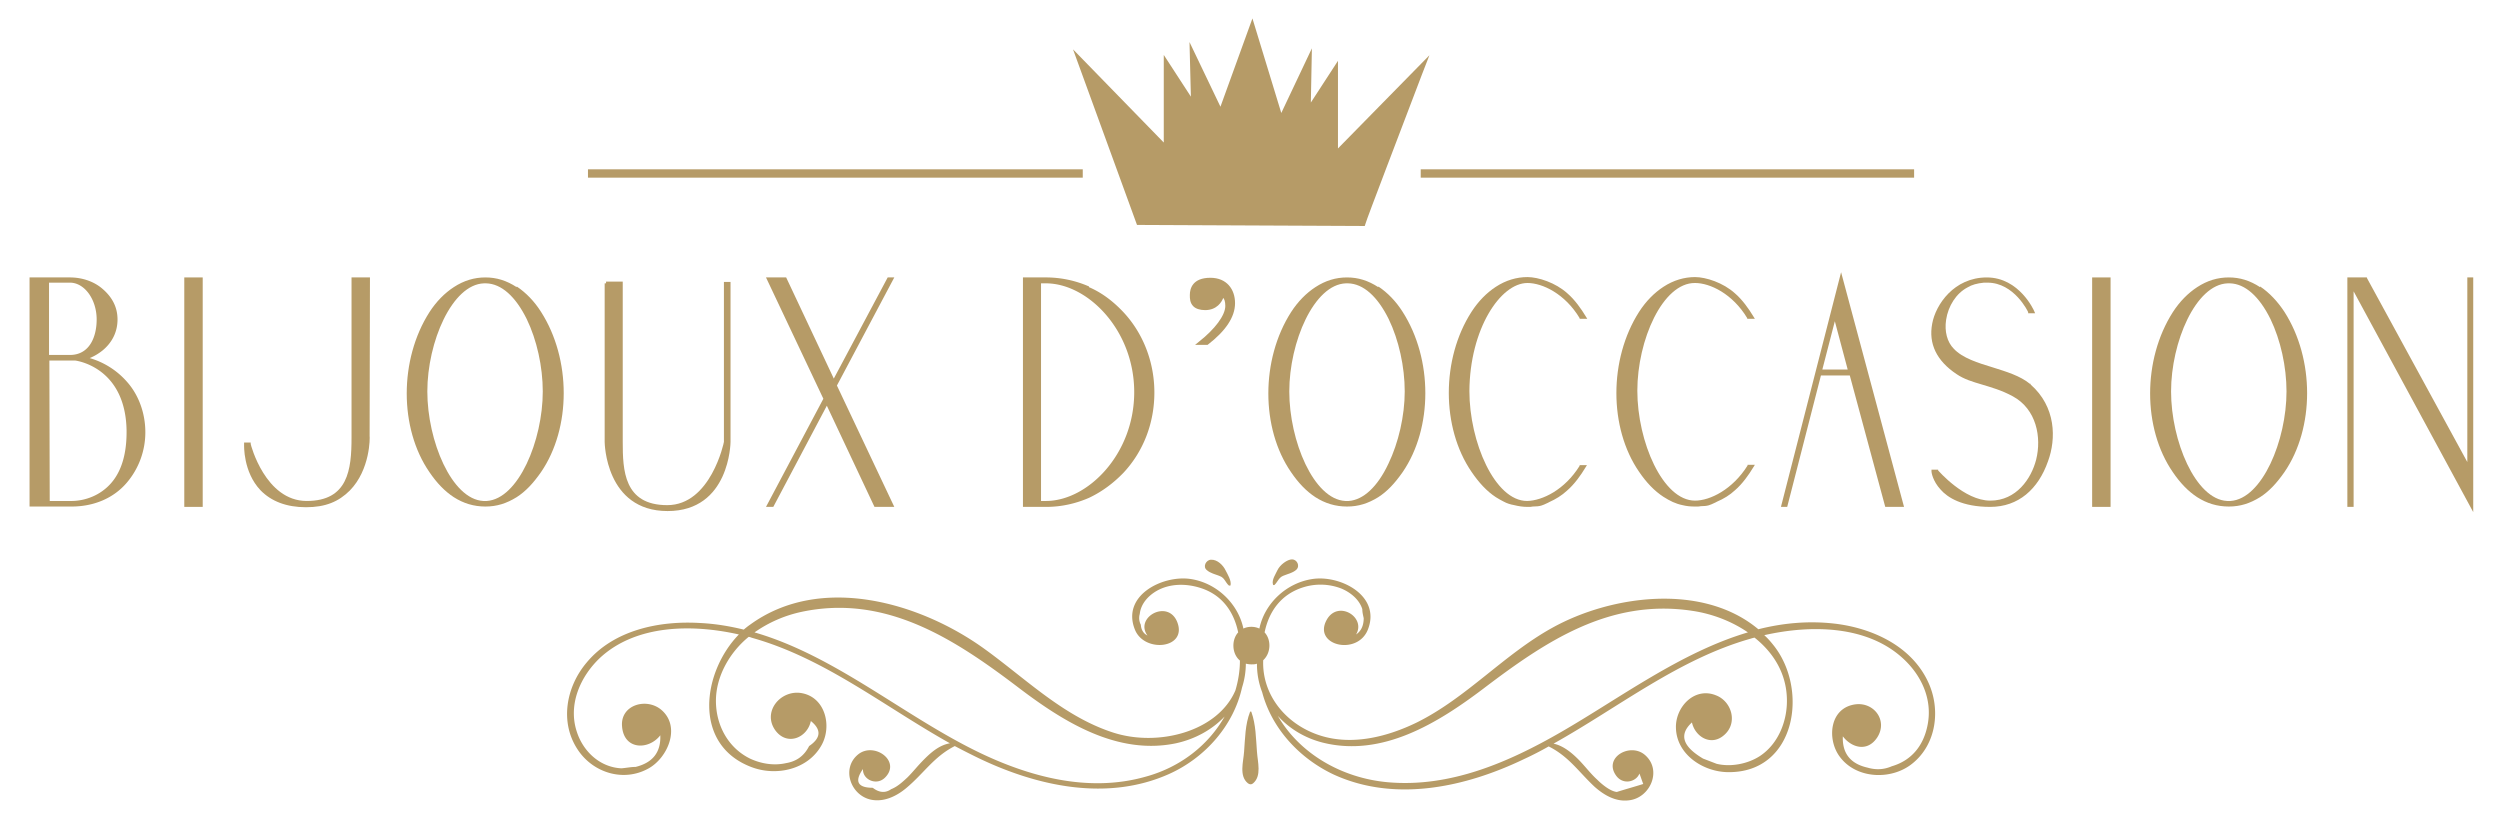 <?xml version="1.0" encoding="UTF-8"?> <svg xmlns="http://www.w3.org/2000/svg" width="399" height="133" id="screenshot-2b80177d-a084-8009-8004-9affe6b99faa" fill="none" version="1.1"><g data-testid="logo BDO final OK" style="fill:rgb(0, 0, 0)"><g id="shape-2b80177d-a084-8009-8004-9affe6b99fc4" data-testid="svg-path"><g class="fills" id="fills-2b80177d-a084-8009-8004-9affe6b99fc4"><path d="m181.465 35.899 35.848.167h.5l.166-.499c.167-.666 5.494-14.538 8.99-23.748l1.166-2.997-14.595 14.871V9.71l-4.329 6.658.167-8.655-4.884 10.32-4.606-15.092-5.105 14.093-4.939-10.32.222 8.711-4.328-6.658v13.982l-14.484-14.87 10.211 28.02Z" class="cls-1" style="fill: rgb(182, 155, 103); fill-opacity: 1;"></path></g></g><g id="shape-2b80177d-a084-8009-8004-9affe6b99fc5" data-testid="svg-path"><g class="fills" id="fills-2b80177d-a084-8009-8004-9affe6b99fc5"><path d="M14.317 57.151a8.405 8.405 0 0 0 2.054-1.221c1.553-1.276 2.386-2.996 2.386-4.938 0-1.942-.833-3.551-2.386-4.883-1.332-1.165-3.219-1.831-5.217-1.831H4.717v36.565h6.715c3.551 0 6.714-1.332 8.823-3.828a12.38 12.38 0 0 0 2.941-8.046c0-2.996-1.054-5.937-2.941-8.045a12.546 12.546 0 0 0-5.938-3.773Zm1.11-6.159c0 2.718-1.11 5.659-4.273 5.659H7.825V45.11h3.329c2.331 0 4.273 2.663 4.273 5.882ZM7.88 57.539h4.107c.832.111 8.046 1.443 8.213 11.153v.277c0 4.384-1.277 7.546-3.829 9.377-2.054 1.498-4.273 1.609-4.884 1.609H7.936L7.88 57.539Z" class="cls-1" style="fill: rgb(182, 155, 103); fill-opacity: 1;"></path></g></g><g id="shape-2b80177d-a084-8009-8004-9affe6b99fc6" data-testid="svg-rect"><g class="fills" id="fills-2b80177d-a084-8009-8004-9affe6b99fc6"><rect width="2.941" height="36.621" class="cls-1" x="29.412" style="fill: rgb(182, 155, 103); fill-opacity: 1;" ry="0" rx="0" y="44.278"></rect></g></g><g id="shape-2b80177d-a084-8009-8004-9affe6b99fc7" data-testid="svg-path"><g class="fills" id="fills-2b80177d-a084-8009-8004-9affe6b99fc7"><path d="M59.045 44.278h-2.941v25.579c0 5.105-.555 10.098-7.159 10.098-6.603 0-8.934-8.988-8.934-9.099v-.222h-1.054v.277c0 .167-.167 4.384 2.608 7.324 1.72 1.776 4.162 2.719 7.269 2.719 3.108 0 5.217-.888 6.993-2.663 3.274-3.329 3.218-8.49 3.163-8.712l.055-25.301Z" class="cls-1" style="fill: rgb(182, 155, 103); fill-opacity: 1;"></path></g></g><g id="shape-2b80177d-a084-8009-8004-9affe6b99fc8" data-testid="svg-path"><g class="fills" id="fills-2b80177d-a084-8009-8004-9affe6b99fc8"><path d="M82.464 45.831Zc-1.61-1.054-3.219-1.553-4.995-1.553-1.776 0-3.44.499-5.05 1.553-1.443.944-2.774 2.275-3.884 3.995-4.828 7.547-4.828 18.533 0 25.524 1.165 1.72 2.441 3.052 3.884 3.995 1.554.999 3.219 1.498 5.05 1.498 1.832 0 3.385-.499 4.995-1.498 1.387-.888 2.608-2.164 3.884-3.995 4.828-7.047 4.828-18.033 0-25.579-1.054-1.665-2.386-3.052-3.884-4.051ZM68.202 62.477c0-7.879 3.94-17.089 9.045-17.256h.333c2.442.056 4.717 2.109 6.493 5.715 1.609 3.329 2.553 7.602 2.553 11.541 0 7.824-3.885 17.145-8.935 17.478h-.555c-5.05-.277-8.934-9.599-8.934-17.478Z" class="cls-1" style="fill: rgb(182, 155, 103); fill-opacity: 1;"></path></g></g><g id="shape-2b80177d-a084-8009-8004-9affe6b99fc9" data-testid="svg-path"><g class="fills" id="fills-2b80177d-a084-8009-8004-9affe6b99fc9"><path d="M115.538 70.523c0 .111-2.109 10.098-9.046 10.098-6.936 0-7.103-5.604-7.103-10.098V44.944h-2.663v.277h-.222v25.302c0 .111.111 11.041 10.044 11.041s10.044-10.93 10.044-11.041V44.999h-1.054v25.524Z" class="cls-1" style="fill: rgb(182, 155, 103); fill-opacity: 1;"></path></g></g><g id="shape-2b80177d-a084-8009-8004-9affe6b99fca" data-testid="svg-polygon"><g class="fills" id="fills-2b80177d-a084-8009-8004-9affe6b99fca"><path d="m141.676 44.278-8.602 16.146-7.603-16.146h-3.218l9.156 19.364-9.156 17.257h1.165l8.546-16.147 7.603 16.147h3.163l-9.157-19.365 9.157-17.256h-1.054Z" class="cls-1" style="fill: rgb(182, 155, 103); fill-opacity: 1;"></path></g></g><g id="shape-2b80177d-a084-8009-8004-9affe6b99fcb" data-testid="svg-path"><g class="fills" id="fills-2b80177d-a084-8009-8004-9affe6b99fcb"><path d="M173.806 45.72a17.129 17.129 0 0 0-6.825-1.442h-3.718v36.621h3.773c2.275 0 4.606-.5 6.77-1.443 1.998-.943 3.829-2.275 5.494-3.995 3.219-3.44 4.939-7.99 4.939-12.817 0-4.828-1.776-9.433-4.939-12.818-1.72-1.831-3.551-3.162-5.494-3.995Zm-7.658 34.235V45.221h.777c6.659 0 14.096 7.435 14.096 17.367 0 9.932-7.437 17.367-14.096 17.367h-.777Z" class="cls-1" style="fill: rgb(182, 155, 103); fill-opacity: 1;"></path></g></g><g id="shape-2b80177d-a084-8009-8004-9affe6b99fcc" data-testid="svg-path"><g class="fills" id="fills-2b80177d-a084-8009-8004-9affe6b99fcc"><path d="M193.174 44.333c-2.83 0-3.274 1.72-3.274 2.719v.111c0 .444 0 1.165.555 1.72.388.389 1.054.611 1.886.611 1.887 0 2.664-1.332 2.886-1.942.166.166.333.554.333 1.276 0 1.498-1.665 3.717-4.218 5.715l-.61.499h1.998c2.885-2.219 4.384-4.439 4.384-6.658 0-2.22-1.332-4.051-3.94-4.051Z" class="cls-1" style="fill: rgb(182, 155, 103); fill-opacity: 1;"></path></g></g><g id="shape-2b80177d-a084-8009-8004-9affe6b99fcd" data-testid="svg-path"><g class="fills" id="fills-2b80177d-a084-8009-8004-9affe6b99fcd"><path d="M219.977 45.831Zc-1.609-1.054-3.218-1.553-4.994-1.553-1.776 0-3.441.499-5.05 1.553-1.443.944-2.775 2.275-3.885 3.995-4.828 7.547-4.828 18.533 0 25.524 1.166 1.72 2.442 3.052 3.885 3.995 1.554.999 3.218 1.498 5.05 1.498 1.831 0 3.385-.499 4.994-1.498 1.388-.888 2.608-2.164 3.885-3.995 4.828-7.047 4.828-18.033 0-25.579-1.055-1.665-2.386-3.052-3.885-4.051Zm-14.206 16.646c0-7.879 3.94-17.089 9.045-17.256h.333c2.442.056 4.717 2.109 6.493 5.715 1.609 3.329 2.553 7.602 2.553 11.541 0 3.884-.999 8.212-2.608 11.541-1.721 3.662-3.996 5.771-6.327 5.937h-.555c-5.05-.277-8.934-9.599-8.934-17.478Z" class="cls-1" style="fill: rgb(182, 155, 103); fill-opacity: 1;"></path></g></g><g id="shape-2b80177d-a084-8009-8004-9affe6b99fce" data-testid="svg-path"><g class="fills" id="fills-2b80177d-a084-8009-8004-9affe6b99fce"><path d="M243.784 45.166c2.386 0 5.993 1.72 8.324 5.604v.111h1.221l-.278-.444c-.665-1.11-1.72-2.608-2.885-3.607-1.887-1.72-4.662-2.608-6.382-2.608-1.72 0-3.441.5-5.05 1.554-1.443.943-2.775 2.275-3.884 3.995-4.828 7.491-4.828 18.477 0 25.524 1.165 1.72 2.441 3.107 3.884 4.05.444.277.832.499 1.276.721.5.278 1.055.444 1.665.555.666.167 1.388.278 2.054.278.665 0 .554 0 .887-.056 1.277 0 1.61-.222 2.22-.499.111-.056.278-.111.444-.222.999-.444 1.998-1.054 2.83-1.831 1.166-.999 2.22-2.497 2.886-3.607l.277-.444h-1.165v.111c-2.386 3.829-5.938 5.549-8.379 5.604-5.161 0-9.212-9.432-9.212-17.533.055-9.877 4.938-17.256 9.267-17.256Z" class="cls-1" style="fill: rgb(182, 155, 103); fill-opacity: 1;"></path></g></g><g id="shape-2b80177d-a084-8009-8004-9affe6b99fcf" data-testid="svg-path"><g class="fills" id="fills-2b80177d-a084-8009-8004-9affe6b99fcf"><path d="M270.532 45.166c2.386 0 5.993 1.72 8.324 5.604v.111h1.221l-.278-.444c-.665-1.11-1.72-2.608-2.885-3.607-1.887-1.72-4.662-2.608-6.382-2.608-1.72 0-3.441.5-5.05 1.554-1.443.943-2.775 2.275-3.885 3.995-4.827 7.546-4.827 18.532 0 25.524 1.166 1.72 2.442 3.051 3.885 3.995 1.054.665 1.942 1.109 3.052 1.331.666.167 1.277.222 1.998.222.721 0 .555 0 .888-.055 1.221 0 1.554-.222 2.164-.5.111-.055.278-.111.444-.222 1.054-.444 2.053-1.054 2.886-1.831 1.165-.998 2.22-2.497 2.885-3.606l.278-.444h-1.165v.111c-2.387 3.828-5.994 5.604-8.38 5.604-5.161 0-9.212-9.433-9.212-17.534 0-8.101 4.051-17.256 9.212-17.2Z" class="cls-1" style="fill: rgb(182, 155, 103); fill-opacity: 1;"></path></g></g><g id="shape-2b80177d-a084-8009-8004-9affe6b99fd0" data-testid="svg-path"><g class="fills" id="fills-2b80177d-a084-8009-8004-9affe6b99fd0"><path d="M284.239 80.899h.999l5.383-20.974h4.606l5.66 20.974h2.997l-10.045-37.453-9.6 37.453Zm6.604-21.917 1.997-7.713 2.054 7.713h-4.051Z" class="cls-1" style="fill: rgb(182, 155, 103); fill-opacity: 1;"></path></g></g><g id="shape-2b80177d-a084-8009-8004-9affe6b99fd1" data-testid="svg-path"><g class="fills" id="fills-2b80177d-a084-8009-8004-9affe6b99fd1"><path d="M324.083 61.368v-.111h-.111c-1.553-1.277-3.773-1.942-5.882-2.608-2.386-.722-4.883-1.498-6.271-2.997-1.054-1.054-1.498-2.774-1.221-4.605.333-2.219 1.61-4.217 3.386-5.16.721-.444 1.553-.666 2.663-.777h.555c4.273 0 6.493 4.661 6.493 4.716v.167h1.11l-.167-.388s-2.33-5.327-7.547-5.327c-5.216 0-8.157 4.328-8.712 7.379-.611 3.219.721 5.937 3.884 8.046 1.221.832 2.553 1.221 4.051 1.665 1.443.443 3.108.887 4.939 1.886 3.774 2.053 4.606 6.547 3.718 10.099-.777 3.051-3.163 6.547-7.325 6.547-4.162 0-8.268-4.772-8.324-4.827v-.111h-1.054v.333c0 .055.166 1.442 1.443 2.829 1.109 1.277 3.44 2.775 7.935 2.775 4.495 0 7.658-2.83 9.212-7.269 1.332-3.607 1.276-8.711-2.775-12.262Z" class="cls-1" style="fill: rgb(182, 155, 103); fill-opacity: 1;"></path></g></g><g id="shape-2b80177d-a084-8009-8004-9affe6b99fd2" data-testid="svg-rect"><g class="fills" id="fills-2b80177d-a084-8009-8004-9affe6b99fd2"><rect width="2.941" height="36.621" class="cls-1" x="333.906" style="fill: rgb(182, 155, 103); fill-opacity: 1;" ry="0" rx="0" y="44.278"></rect></g></g><g id="shape-2b80177d-a084-8009-8004-9affe6b99fd3" data-testid="svg-path"><g class="fills" id="fills-2b80177d-a084-8009-8004-9affe6b99fd3"><path d="M360.709 45.831Zc-1.609-1.054-3.218-1.553-4.994-1.553-1.776 0-3.441.499-5.05 1.553-1.443.944-2.775 2.275-3.885 3.995-4.828 7.547-4.828 18.533 0 25.524 1.166 1.72 2.442 3.052 3.885 3.995 1.554.999 3.219 1.498 5.05 1.498s3.385-.499 4.994-1.498c1.388-.888 2.609-2.164 3.885-3.995 4.828-7.047 4.828-18.033 0-25.579-1.055-1.609-2.386-3.052-3.885-4.051Zm-14.206 16.646c0-7.879 3.94-17.089 9.045-17.256h.333c2.442.056 4.717 2.109 6.493 5.715 1.609 3.329 2.553 7.602 2.553 11.541 0 7.824-3.885 17.145-8.935 17.478h-.555c-5.05-.277-8.934-9.599-8.934-17.478Z" class="cls-1" style="fill: rgb(182, 155, 103); fill-opacity: 1;"></path></g></g><g id="shape-2b80177d-a084-8009-8004-9affe6b99fd4" data-testid="svg-polygon"><g class="fills" id="fills-2b80177d-a084-8009-8004-9affe6b99fd4"><path d="M393.784 44.278v29.463l-15.983-29.297-.055-.166h-3.108v36.621h.999V46.497l19.09 35.234V44.278h-.943Z" class="cls-1" style="fill: rgb(182, 155, 103); fill-opacity: 1;"></path></g></g><g id="shape-2b80177d-a084-8009-8004-9affe6b99fd5" data-testid="svg-rect"><g class="fills" id="fills-2b80177d-a084-8009-8004-9affe6b99fd5"><rect width="78.968" height="1.332" class="cls-1" x="93.84" style="fill: rgb(182, 155, 103); fill-opacity: 1;" ry="0" rx="0" y="27.022"></rect></g></g><g id="shape-2b80177d-a084-8009-8004-9affe6b99fd6" data-testid="svg-rect"><g class="fills" id="fills-2b80177d-a084-8009-8004-9affe6b99fd6"><rect width="78.746" height="1.332" class="cls-1" x="226.747" style="fill: rgb(182, 155, 103); fill-opacity: 1;" ry="0" rx="0" y="27.022"></rect></g></g><g id="shape-2b80177d-a084-8009-8004-9affe6b99fd7" data-testid="svg-path"><g class="fills" id="fills-2b80177d-a084-8009-8004-9affe6b99fd7"><path d="M195.615 91.053c-.388-.833-1.331-1.776-2.33-1.721-.777 0-1.388 1.11-.666 1.665.555.499 1.387.666 2.053.943.777.278.888.999 1.443 1.498.111.056.222 0 .277 0 .167-.776-.444-1.72-.777-2.385Z" class="cls-1" style="fill: rgb(182, 155, 103); fill-opacity: 1;"></path></g></g><g id="shape-2b80177d-a084-8009-8004-9affe6b99fd8" data-testid="svg-path"><g class="fills" id="fills-2b80177d-a084-8009-8004-9affe6b99fd8"><path d="M292.896 99.542c-4.218-.499-8.324-.111-12.264.888-8.879-7.435-23.529-5.438-32.908-.222-7.714 4.272-13.651 11.152-21.587 15.092-4.661 2.275-10.266 3.718-15.372 2.108-5.494-1.72-9.378-6.491-9.156-12.04 1.221-1.11 1.332-3.218.222-4.439.666-3.218 2.497-5.992 6.049-7.158a9.2 9.2 0 0 1 6.215.167c1.443.61 2.83 1.72 3.329 3.274 0 .499.111.943.222 1.442 0 1.165-.388 2.053-1.22 2.608 1.664-2.774-2.942-5.604-4.717-2.275-2.165 4.051 4.939 5.715 6.603 1.498 2.109-5.326-4.217-8.656-8.657-8.101-4.273.555-7.824 3.884-8.657 7.935a3.073 3.073 0 0 0-1.276-.278c-.499 0-.943.111-1.276.278-.833-3.995-4.329-7.38-8.602-7.935-4.439-.555-10.877 2.719-8.712 8.101 1.498 3.773 8.379 3.052 6.77-1.165-1.443-3.773-6.881-.832-4.773 2.108-.666-.332-.999-.943-1.054-1.72a2.309 2.309 0 0 1-.167-1.72c.167-1.609 1.332-2.885 2.664-3.662 2.109-1.22 4.717-1.22 6.992-.499 3.552 1.11 5.383 3.884 6.049 7.102-1.11 1.221-.999 3.44.278 4.494 0 1.665-.278 3.274-.722 4.772-2.83 6.603-12.375 9.044-19.534 6.714-7.88-2.552-13.873-8.545-20.477-13.317-10.266-7.435-26.193-12.096-37.458-3.884-.333.222-.666.5-.999.777-2.275-.555-4.606-.943-6.992-1.054-6.493-.388-13.763 1.11-18.091 6.325-3.274 3.884-4.329 9.544-1.387 13.927 2.441 3.662 7.269 5.161 11.209 2.997 3.108-1.665 5.328-6.714 2.054-9.433-2.387-1.942-6.493-.721-6.216 2.663.278 3.829 4.273 3.829 6.105 1.443.111 2.719-1.221 4.383-3.94 5.049-.777 0-1.499.167-2.276.222-3.44-.166-6.104-2.719-7.103-5.826-1.443-4.328.555-8.878 3.774-11.874 5.771-5.271 14.706-5.327 22.086-3.662-5.827 5.992-7.436 17.534 1.942 21.14 3.996 1.554 9.101.444 11.266-3.495 1.665-2.997.61-7.547-3.108-8.268-3.385-.666-6.437 2.941-4.273 5.937 1.887 2.552 5.105 1.165 5.66-1.498 1.721 1.387 1.61 2.719-.277 3.995-.777 1.554-1.998 2.441-3.663 2.719-1.942.444-3.995.111-5.771-.721-3.496-1.721-5.438-5.327-5.438-9.211 0-3.884 2.164-7.713 5.216-10.21.222 0 .388.111.61.167 11.599 3.274 21.088 10.986 31.521 16.812-1.609.278-2.886 1.332-4.051 2.497-1.166 1.165-1.776 1.997-2.719 2.941-.777.721-1.61 1.498-2.609 1.886-.943.666-1.942.555-2.941-.222-2.441 0-2.941-1.054-1.554-2.996-.111 1.665 2.165 2.774 3.552 1.332 2.553-2.608-1.776-5.715-4.328-3.662-2.72 2.219-1.221 6.492 1.997 7.213 2.054.444 4.051-.5 5.605-1.776 2.886-2.386 4.44-5.049 7.825-6.769a123.03 123.03 0 0 0 3.829 1.942c9.378 4.494 20.533 6.936 30.41 2.497 5.772-2.608 10.267-7.768 11.599-13.761.388-1.22.61-2.497.61-3.828.278.055.555.111.888.111.333 0 .61 0 .888-.111 0 1.609.277 3.107.832 4.55 1.499 5.715 5.883 10.542 11.432 13.15 9.822 4.494 21.088 1.997 30.411-2.497a50.997 50.997 0 0 0 3.884-1.998c3.219 1.61 4.773 4.051 7.325 6.437 1.499 1.332 3.385 2.441 5.494 2.164 3.441-.389 5.383-4.938 2.442-7.324-2.386-1.887-6.548.555-4.495 3.384 1.11 1.554 3.219.999 3.718-.333.222.555.388 1.11.61 1.665-1.387.444-2.83.832-4.217 1.276-1.054-.111-2.386-1.221-3.108-1.942-1.11-.999-1.998-2.219-3.052-3.274-1.054-1.054-2.386-2.163-3.94-2.496 10.433-5.826 19.922-13.483 31.465-16.757.166-.056.388-.111.61-.167 2.942 2.331 4.995 5.549 5.161 9.544.167 3.551-1.276 7.38-4.328 9.377-1.887 1.221-4.606 1.776-6.881 1.221a1921 1921 0 0 0-2.165-.832c-3.274-1.943-3.884-3.829-1.775-5.771.499 2.275 3.052 3.884 5.16 1.997 2.22-1.942 1.166-5.382-1.331-6.325-3.441-1.387-6.493 1.887-6.382 5.216.111 4.272 4.384 6.991 8.268 7.046 10.933.167 12.986-13.316 7.215-20.363-.444-.555-.888-1.054-1.388-1.498 7.381-1.665 16.315-1.609 22.087 3.662 2.996 2.719 4.772 6.547 3.995 10.598-.61 3.274-2.497 5.715-5.716 6.658-1.276.555-2.552.611-3.884.222-2.719-.61-4.051-2.275-3.94-4.994 1.387 1.831 3.94 2.553 5.494.167 1.72-2.663-.5-5.66-3.496-5.271-4.107.555-4.551 5.493-2.553 8.267 2.608 3.662 8.268 3.884 11.598 1.221 3.94-3.107 4.606-8.767 2.553-13.095-2.664-5.715-8.879-8.545-14.817-9.266Zm-110.044 24.414c-9.157 2.608-18.702 0-26.97-4.051-11.876-5.826-22.642-15.258-35.461-18.976a20.484 20.484 0 0 1 7.492-3.274c13.541-2.885 24.584 4.439 34.795 12.207 7.103 5.382 15.649 10.709 24.972 8.767 3.052-.666 5.771-2.164 7.769-4.272-2.608 4.605-7.103 8.101-12.597 9.599Zm66.259-7.102c-8.379 4.827-17.702 8.877-27.635 7.99-7.381-.666-14.096-4.606-17.537-10.598 1.832 2.053 4.329 3.551 7.159 4.272 9.49 2.386 18.369-3.107 25.638-8.6 9.934-7.546 20.145-14.427 33.352-12.429 3.052.444 6.215 1.609 8.879 3.44-10.71 3.163-20.422 10.487-29.856 15.925Z" class="cls-1" style="fill: rgb(182, 155, 103); fill-opacity: 1;"></path></g></g><g id="shape-2b80177d-a084-8009-8004-9affe6b99fd9" data-testid="svg-path"><g class="fills" id="fills-2b80177d-a084-8009-8004-9affe6b99fd9"><path d="M203.385 93.327Z" class="cls-1" style="fill: rgb(182, 155, 103); fill-opacity: 1;"></path></g></g><g id="shape-2b80177d-a084-8009-8004-9affe6b99fda" data-testid="svg-path"><g class="fills" id="fills-2b80177d-a084-8009-8004-9affe6b99fda"><path d="M203.163 93.272c0 .111.166.166.277.055.499-.499.666-1.165 1.387-1.442.666-.278 1.499-.444 2.054-.943.666-.611.111-1.665-.666-1.665s-1.943.888-2.331 1.72c-.277.61-.943 1.554-.721 2.275Z" class="cls-1" style="fill: rgb(182, 155, 103); fill-opacity: 1;"></path></g></g><g id="shape-2b80177d-a084-8009-8004-9affe6b99fdb" data-testid="svg-path"><g class="fills" id="fills-2b80177d-a084-8009-8004-9affe6b99fdb"><path d="M199.722 113.635c0-.111-.167-.111-.222 0-.777 1.998-.777 4.217-.943 6.326-.111 1.664-.833 3.884.61 5.049.278.222.61.222.832 0 1.388-1.165.722-3.385.611-5.049-.167-2.109-.167-4.328-.888-6.326Z" class="cls-1" style="fill: rgb(182, 155, 103); fill-opacity: 1;"></path></g></g></g></svg> 